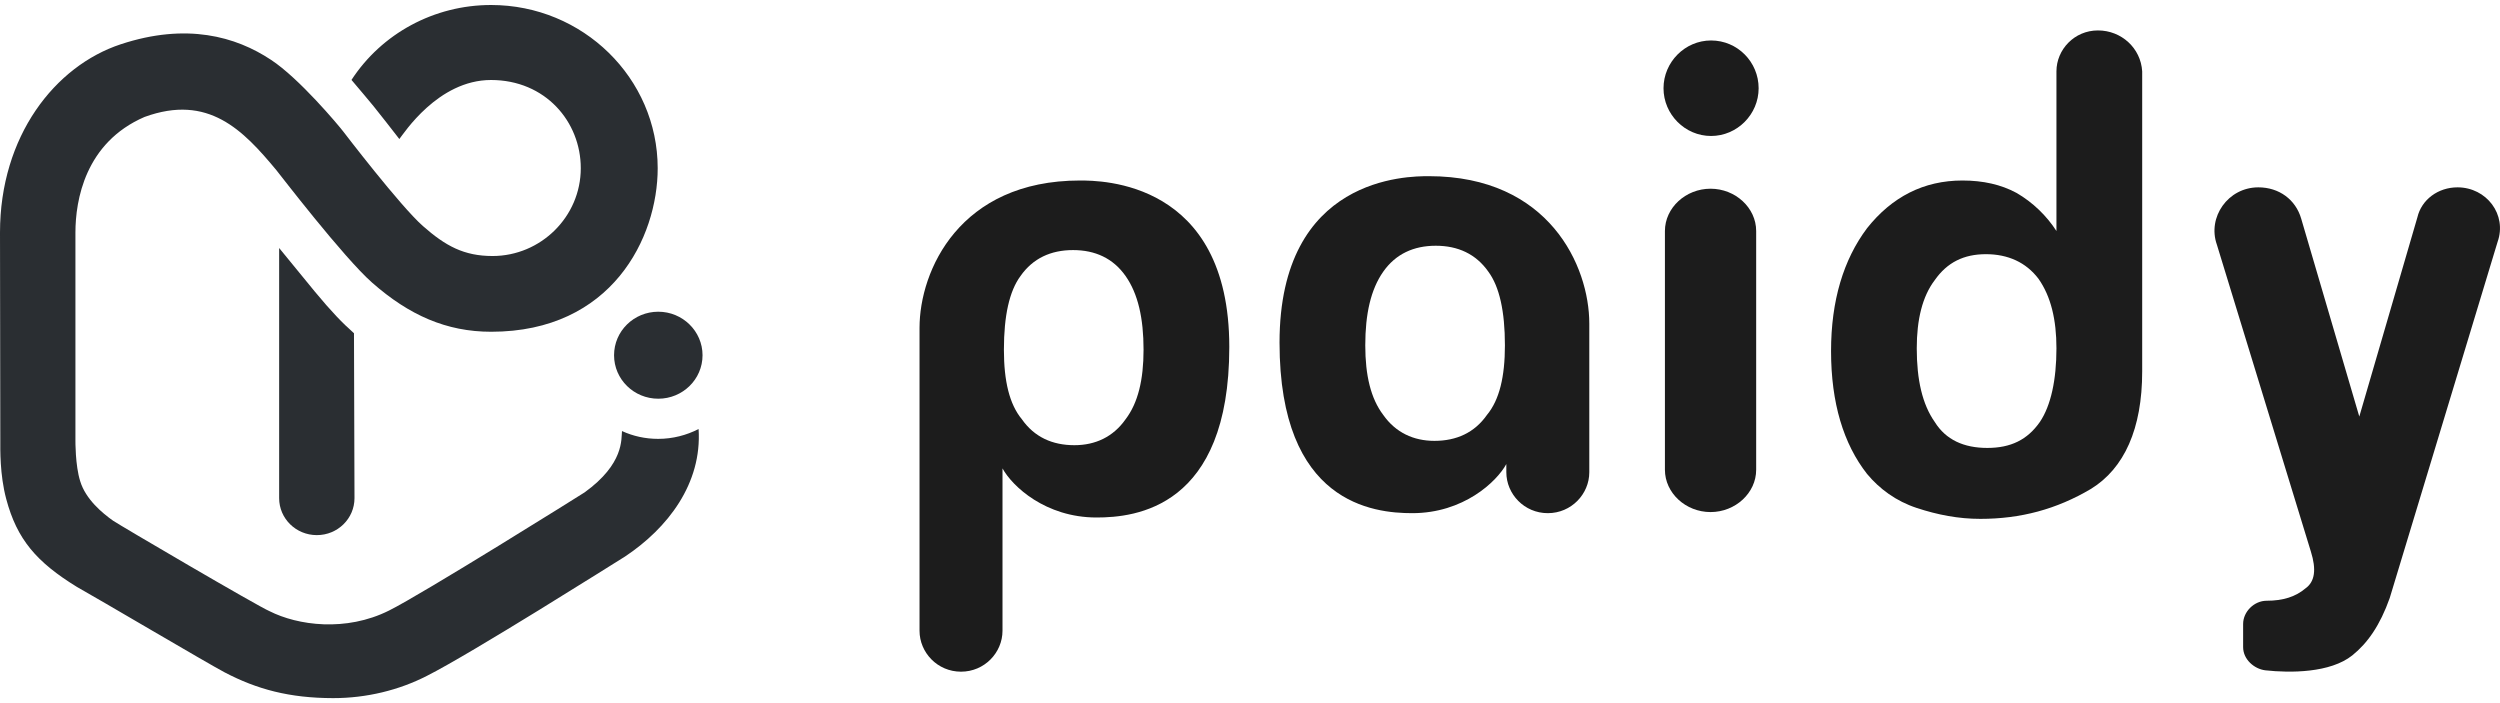 <svg width="64" height="18" viewBox="0 0 64 18" fill="none" xmlns="http://www.w3.org/2000/svg">
<path d="M8.057 7.462C7.976 7.359 7.146 6.349 7.146 6.349V12.752C7.146 13.275 7.576 13.699 8.111 13.699C8.645 13.699 9.075 13.275 9.075 12.752L9.062 8.531C8.765 8.269 8.483 7.976 8.057 7.462Z" fill="#2A2E32"/>
<path d="M16.849 11.235C16.517 11.235 16.204 11.164 15.923 11.035C15.901 11.235 15.984 11.87 14.966 12.605C14.891 12.656 10.813 15.206 9.959 15.63C8.855 16.182 7.623 16.012 6.898 15.645C6.616 15.529 3.04 13.432 2.895 13.33C2.629 13.143 2.191 12.782 2.052 12.315C1.925 11.912 1.931 11.282 1.931 11.282V5.954C1.931 5.13 2.178 3.652 3.7 2.994C5.335 2.398 6.224 3.332 7.075 4.356C7.141 4.436 8.799 6.597 9.53 7.239C10.474 8.068 11.427 8.493 12.574 8.493C15.662 8.493 16.837 6.084 16.837 4.306C16.835 2 14.922 0.128 12.572 0.128C11.114 0.128 9.773 0.857 8.998 2.046C9.141 2.208 9.505 2.651 9.561 2.716C9.577 2.731 10.19 3.513 10.223 3.559C10.329 3.431 11.21 2.048 12.57 2.048C13.963 2.048 14.868 3.117 14.868 4.306C14.868 5.549 13.843 6.554 12.609 6.554C11.878 6.554 11.405 6.297 10.825 5.785C10.244 5.273 8.79 3.37 8.79 3.37C8.662 3.203 7.658 2.004 6.938 1.532C6.039 0.935 4.776 0.577 3.092 1.133C1.408 1.688 0 3.483 0 5.954L0.008 11.282C0.008 11.486 -0.008 12.15 0.16 12.776C0.434 13.807 0.934 14.389 1.969 15.025C2.463 15.299 5.308 16.979 5.748 17.211C6.583 17.649 7.413 17.87 8.526 17.872C9.384 17.873 10.219 17.666 10.927 17.303C12.067 16.73 15.77 14.389 16.004 14.245C17.09 13.522 17.975 12.382 17.884 10.983C17.576 11.141 17.223 11.235 16.849 11.235Z" fill="#2A2E32"/>
<path d="M16.852 10.207C17.477 10.207 17.985 9.71 17.985 9.094C17.985 8.481 17.477 7.98 16.852 7.98C16.227 7.98 15.72 8.477 15.72 9.094C15.72 9.71 16.227 10.207 16.852 10.207Z" fill="#2A2E32"/>
<path d="M24.602 17.195C24 17.195 23.54 16.706 23.54 16.147V8.393C23.54 6.926 24.567 4.621 27.647 4.621C28.178 4.621 31.47 4.621 31.47 8.882C31.47 13.004 29.063 13.248 28.072 13.248C26.762 13.248 25.912 12.445 25.664 11.991V16.147C25.664 16.706 25.204 17.195 24.602 17.195ZM29.275 8.952C29.275 8.149 29.134 7.52 28.815 7.066C28.496 6.612 28.036 6.402 27.47 6.402C26.903 6.402 26.443 6.612 26.125 7.066C25.841 7.45 25.7 8.079 25.7 8.952C25.7 9.755 25.841 10.349 26.16 10.733C26.479 11.188 26.939 11.397 27.505 11.397C28.036 11.397 28.496 11.188 28.815 10.733C29.134 10.314 29.275 9.721 29.275 8.952Z" fill="#1C1C1C"/>
<path d="M43.79 13.109C43.153 13.109 42.622 12.62 42.622 12.026V5.914C42.622 5.32 43.153 4.831 43.79 4.831C44.427 4.831 44.958 5.32 44.958 5.914V12.026C44.958 12.62 44.427 13.109 43.79 13.109Z" fill="#1C1C1C"/>
<path d="M43.803 1.036C43.136 1.036 42.586 1.589 42.586 2.259C42.586 2.929 43.136 3.481 43.803 3.481C44.471 3.481 45.021 2.929 45.021 2.259C45.021 1.589 44.482 1.036 43.803 1.036Z" fill="#1C1C1C"/>
<path d="M53.707 0.779C53.105 0.779 52.645 1.268 52.645 1.827V5.914C52.397 5.529 52.043 5.18 51.618 4.936C51.229 4.726 50.769 4.621 50.238 4.621C49.247 4.621 48.432 5.04 47.795 5.844C47.193 6.647 46.875 7.695 46.875 8.987C46.875 10.315 47.193 11.362 47.795 12.131C48.114 12.515 48.538 12.829 49.069 13.004C49.601 13.179 50.132 13.283 50.698 13.283C51.725 13.283 52.645 13.039 53.53 12.515C54.38 11.991 54.84 10.978 54.84 9.511V1.827C54.805 1.233 54.309 0.779 53.707 0.779ZM52.22 10.803C51.902 11.258 51.477 11.467 50.875 11.467C50.273 11.467 49.813 11.258 49.53 10.803C49.211 10.35 49.069 9.721 49.069 8.917C49.069 8.184 49.211 7.59 49.53 7.171C49.848 6.717 50.273 6.507 50.84 6.507C51.406 6.507 51.866 6.717 52.185 7.136C52.504 7.59 52.645 8.184 52.645 8.917C52.645 9.721 52.504 10.384 52.22 10.803Z" fill="#1C1C1C"/>
<path d="M39.624 13.137C40.226 13.137 40.686 12.648 40.686 12.089V8.282C40.686 6.815 39.659 4.51 36.579 4.51C36.048 4.51 32.756 4.51 32.756 8.771C32.756 12.892 35.163 13.137 36.154 13.137C37.464 13.137 38.314 12.334 38.562 11.88V12.089C38.562 12.648 39.022 13.137 39.624 13.137ZM34.951 8.841C34.951 8.037 35.092 7.409 35.411 6.955C35.73 6.501 36.19 6.291 36.756 6.291C37.323 6.291 37.783 6.501 38.102 6.955C38.385 7.339 38.526 7.968 38.526 8.841C38.526 9.644 38.385 10.238 38.066 10.622C37.748 11.076 37.287 11.286 36.721 11.286C36.19 11.286 35.73 11.076 35.411 10.622C35.092 10.203 34.951 9.609 34.951 8.841Z" fill="#1C1C1C"/>
<path d="M57.424 16.567C57.424 16.881 57.708 17.125 57.991 17.16C58.628 17.23 59.655 17.23 60.221 16.776C60.611 16.462 60.929 16.008 61.177 15.309L63.938 6.193C64.186 5.494 63.655 4.796 62.912 4.796C62.416 4.796 61.991 5.11 61.885 5.564L60.398 10.664L58.911 5.599C58.77 5.11 58.345 4.796 57.814 4.796C57.035 4.796 56.504 5.564 56.752 6.263L59.159 14.122C59.301 14.576 59.265 14.89 59.017 15.065C58.77 15.274 58.451 15.379 58.026 15.379C57.708 15.379 57.424 15.658 57.424 15.973V16.567Z" fill="#1C1C1C"/>
</svg>
